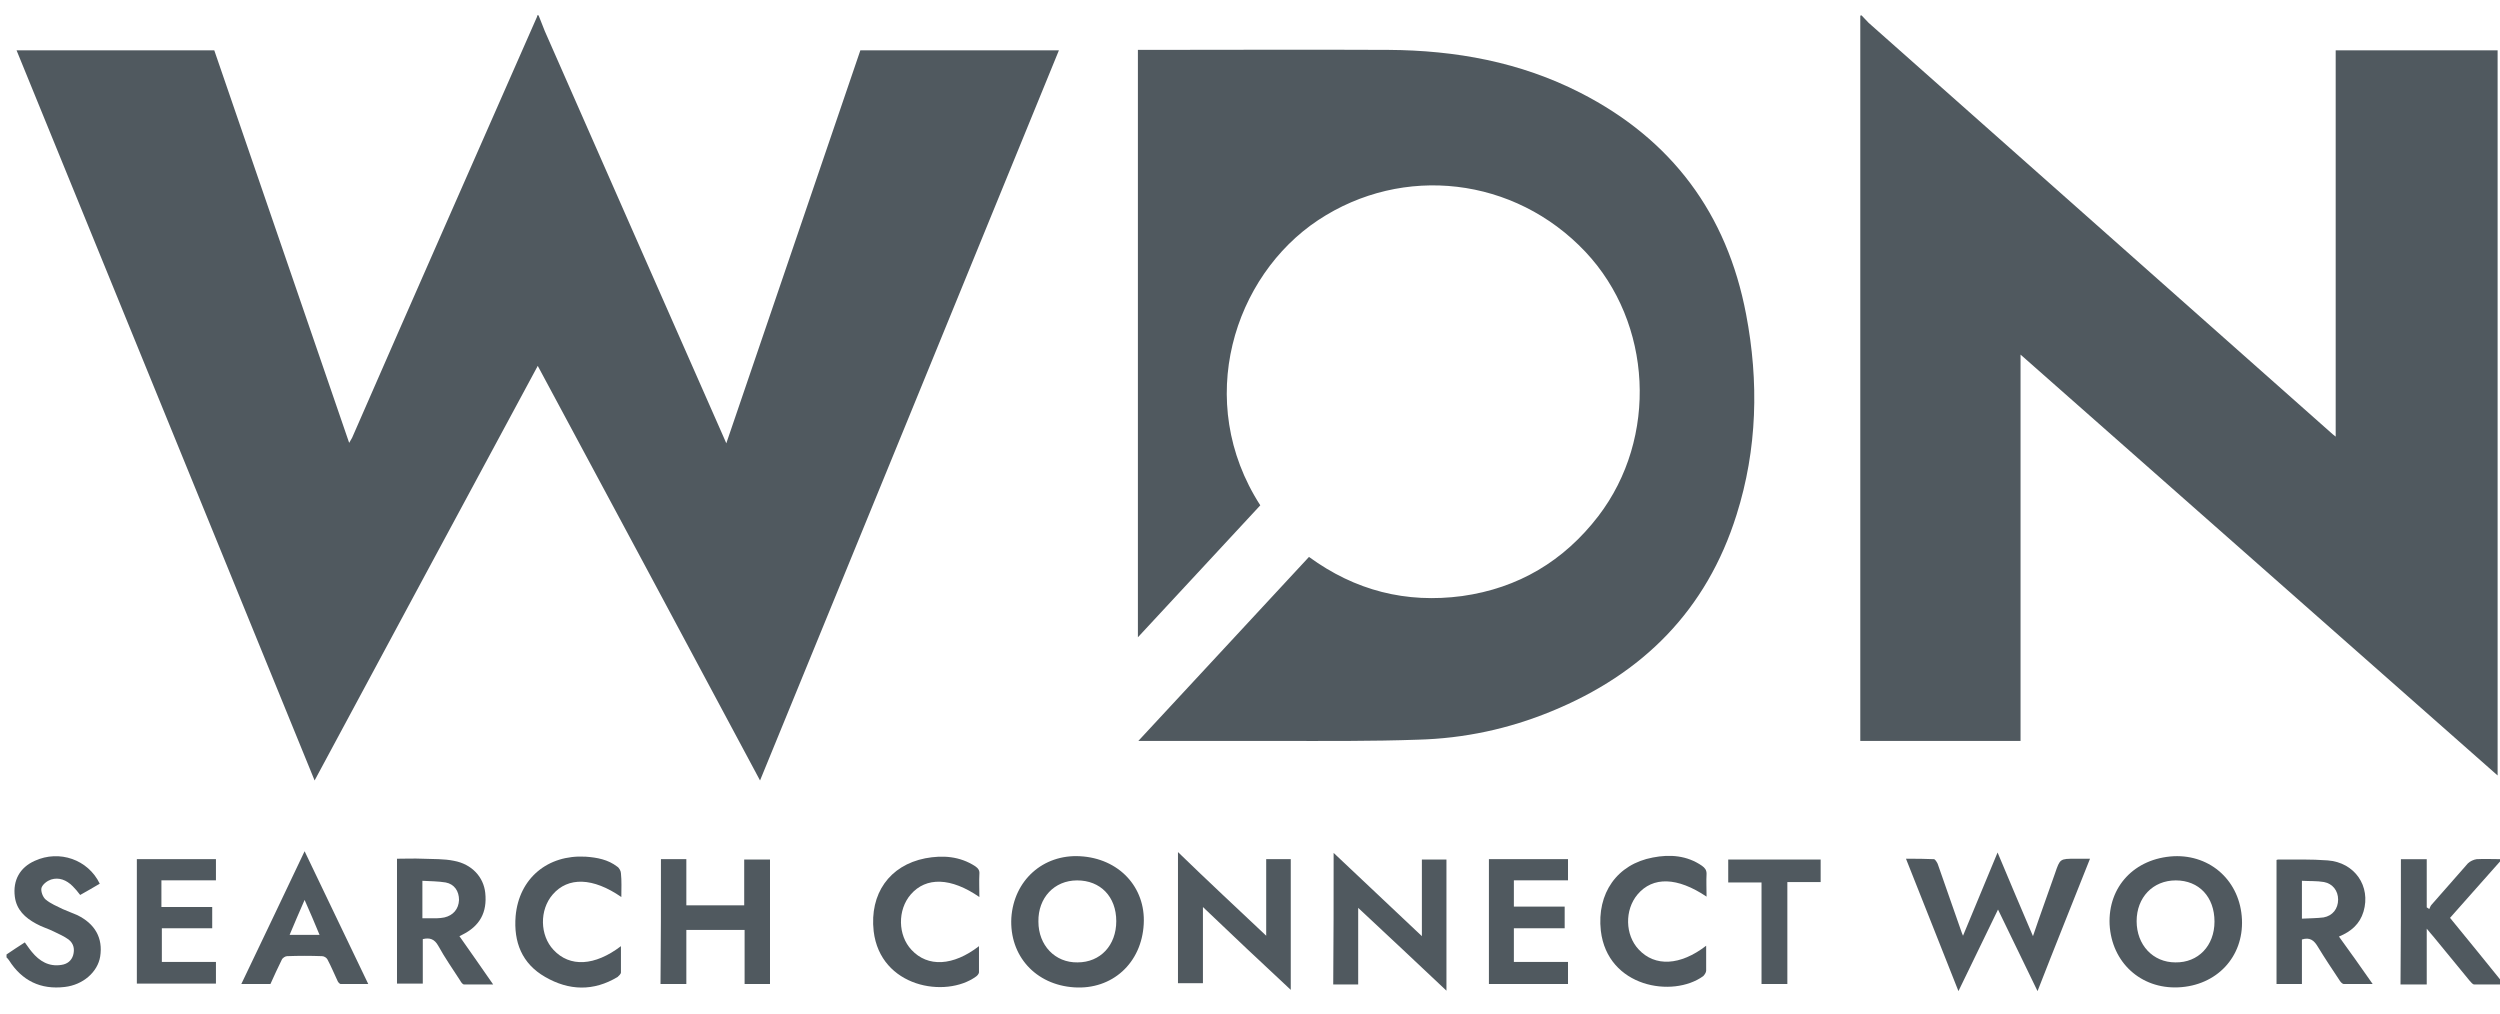 <svg width="69" height="28" viewBox="0 0 69 28" fill="none" xmlns="http://www.w3.org/2000/svg">
<path d="M14.865 0.424C14.922 0.573 14.98 0.722 15.037 0.86C16.68 4.594 18.323 8.328 19.966 12.051C19.989 12.097 20.012 12.154 20.046 12.235C21.287 8.604 22.517 4.996 23.746 1.389C25.561 1.389 27.377 1.389 29.226 1.389C26.48 8.11 23.735 14.808 20.977 21.541C18.932 17.715 16.898 13.924 14.842 10.098C12.785 13.912 10.74 17.715 8.683 21.541C5.937 14.808 3.203 8.11 0.457 1.389C2.284 1.389 4.088 1.389 5.914 1.389C7.155 4.985 8.385 8.593 9.637 12.223C9.671 12.166 9.694 12.12 9.717 12.085C11.406 8.213 13.118 4.341 14.819 0.47C14.83 0.458 14.819 0.435 14.83 0.424C14.842 0.424 14.853 0.424 14.865 0.424Z" fill="#50595F"/>
<path d="M51.378 0.424C51.447 0.493 51.505 0.561 51.574 0.63C55.825 4.399 60.076 8.167 64.327 11.936C64.361 11.97 64.407 12.005 64.465 12.051C64.465 8.489 64.465 4.939 64.465 1.389C65.958 1.389 67.44 1.389 68.934 1.389C68.934 8.053 68.934 14.705 68.934 21.403C64.545 17.531 60.168 13.671 55.767 9.787C55.767 13.361 55.767 16.899 55.767 20.45C54.285 20.45 52.826 20.45 51.344 20.45C51.344 13.774 51.344 7.099 51.344 0.435C51.355 0.424 51.367 0.424 51.378 0.424Z" fill="#50595F"/>
<path d="M0.18 26.343C0.341 26.229 0.513 26.125 0.685 26.01C0.754 26.102 0.812 26.194 0.881 26.275C1.087 26.527 1.352 26.688 1.696 26.631C1.857 26.608 1.972 26.516 2.018 26.366C2.064 26.206 2.041 26.045 1.892 25.93C1.765 25.838 1.627 25.78 1.489 25.712C1.329 25.631 1.156 25.585 0.995 25.493C0.697 25.332 0.455 25.114 0.409 24.747C0.352 24.298 0.547 23.942 0.961 23.758C1.639 23.448 2.432 23.724 2.753 24.39C2.581 24.494 2.397 24.597 2.213 24.701C2.144 24.609 2.075 24.528 2.006 24.459C1.834 24.287 1.627 24.206 1.409 24.275C1.306 24.31 1.179 24.402 1.145 24.505C1.122 24.597 1.179 24.758 1.26 24.827C1.398 24.942 1.57 25.011 1.731 25.091C1.857 25.149 1.995 25.195 2.121 25.252C2.627 25.493 2.845 25.895 2.765 26.401C2.696 26.826 2.294 27.182 1.788 27.24C1.122 27.32 0.605 27.067 0.249 26.504C0.226 26.47 0.203 26.447 0.18 26.424C0.18 26.39 0.18 26.366 0.18 26.343Z" fill="#50595F"/>
<path d="M31.418 20.45C33.003 18.738 34.566 17.06 36.128 15.371C37.404 16.302 38.805 16.658 40.356 16.451C41.907 16.233 43.16 15.486 44.114 14.245C45.768 12.085 45.607 8.914 43.757 6.95C41.804 4.881 38.725 4.525 36.381 6.076C34.06 7.616 32.934 11.074 34.784 13.947C33.67 15.153 32.544 16.359 31.406 17.589C31.406 12.166 31.406 6.777 31.406 1.377C31.464 1.377 31.521 1.377 31.579 1.377C33.831 1.377 36.071 1.366 38.323 1.377C40.173 1.389 41.953 1.71 43.619 2.561C46.136 3.847 47.664 5.893 48.192 8.673C48.548 10.534 48.502 12.396 47.928 14.211C47.101 16.842 45.343 18.6 42.815 19.634C41.643 20.116 40.414 20.381 39.139 20.415C37.852 20.461 36.565 20.45 35.278 20.45C34.072 20.45 32.877 20.45 31.671 20.45C31.59 20.45 31.521 20.45 31.418 20.45Z" fill="#50595F"/>
<path d="M54.179 25.827C54.501 25.057 54.811 24.31 55.133 23.529C55.455 24.299 55.776 25.057 56.11 25.838C56.316 25.229 56.523 24.666 56.719 24.103C56.856 23.701 56.856 23.701 57.282 23.701C57.408 23.701 57.534 23.701 57.684 23.701C57.201 24.919 56.719 26.114 56.236 27.355C55.868 26.596 55.512 25.861 55.145 25.103C54.777 25.861 54.421 26.596 54.053 27.355C53.571 26.125 53.088 24.93 52.605 23.701C52.881 23.701 53.134 23.701 53.375 23.713C53.41 23.713 53.456 23.793 53.479 23.839C53.697 24.448 53.904 25.068 54.122 25.677C54.134 25.723 54.157 25.769 54.179 25.827Z" fill="#50595F"/>
<path d="M31.567 25.505C31.509 26.585 30.694 27.32 29.648 27.251C28.58 27.182 27.856 26.378 27.913 25.332C27.982 24.299 28.787 23.575 29.809 23.632C30.878 23.689 31.624 24.482 31.567 25.505ZM30.809 25.424C30.809 24.747 30.372 24.299 29.729 24.299C29.097 24.299 28.649 24.781 28.66 25.436C28.66 26.091 29.12 26.573 29.74 26.562C30.372 26.562 30.809 26.091 30.809 25.424Z" fill="#50595F"/>
<path d="M59.994 23.632C61.028 23.586 61.832 24.333 61.878 25.378C61.924 26.413 61.178 27.205 60.12 27.251C59.086 27.297 58.282 26.562 58.225 25.516C58.179 24.471 58.914 23.69 59.994 23.632ZM61.12 25.436C61.12 24.758 60.695 24.299 60.051 24.299C59.42 24.299 58.971 24.77 58.971 25.424C58.971 26.079 59.42 26.562 60.04 26.562C60.672 26.573 61.12 26.102 61.12 25.436Z" fill="#50595F"/>
<path d="M18.242 23.712C18.483 23.712 18.701 23.712 18.943 23.712C18.943 24.137 18.943 24.551 18.943 24.988C19.483 24.988 20 24.988 20.54 24.988C20.54 24.574 20.54 24.149 20.54 23.724C20.781 23.724 21.011 23.724 21.252 23.724C21.252 24.873 21.252 26.01 21.252 27.159C21.022 27.159 20.793 27.159 20.551 27.159C20.551 26.665 20.551 26.16 20.551 25.666C20.011 25.666 19.483 25.666 18.943 25.666C18.943 26.16 18.943 26.654 18.943 27.159C18.701 27.159 18.472 27.159 18.23 27.159C18.242 26.01 18.242 24.873 18.242 23.712Z" fill="#50595F"/>
<path d="M34.947 25.826C34.947 25.103 34.947 24.413 34.947 23.712C35.177 23.712 35.395 23.712 35.625 23.712C35.625 24.907 35.625 26.091 35.625 27.32C34.81 26.562 34.017 25.815 33.201 25.034C33.201 25.758 33.201 26.447 33.201 27.136C32.96 27.136 32.742 27.136 32.512 27.136C32.512 25.941 32.512 24.747 32.512 23.517C33.328 24.31 34.132 25.057 34.947 25.826Z" fill="#50595F"/>
<path d="M36.808 23.54C37.624 24.31 38.417 25.057 39.244 25.838C39.244 25.114 39.244 24.425 39.244 23.724C39.485 23.724 39.704 23.724 39.922 23.724C39.922 24.919 39.922 26.114 39.922 27.343C39.106 26.573 38.313 25.827 37.486 25.057C37.486 25.781 37.486 26.47 37.486 27.171C37.245 27.171 37.027 27.171 36.797 27.171C36.808 25.965 36.808 24.77 36.808 23.54Z" fill="#50595F"/>
<path d="M10.957 23.701C11.187 23.701 11.428 23.69 11.669 23.701C11.957 23.713 12.255 23.701 12.531 23.759C13.025 23.851 13.347 24.207 13.393 24.643C13.45 25.183 13.243 25.562 12.749 25.804C12.726 25.815 12.715 25.827 12.68 25.838C12.991 26.275 13.289 26.711 13.611 27.171C13.324 27.171 13.06 27.171 12.807 27.171C12.772 27.171 12.726 27.113 12.703 27.067C12.497 26.746 12.278 26.436 12.095 26.102C11.991 25.919 11.865 25.873 11.669 25.919C11.669 26.321 11.669 26.723 11.669 27.148C11.428 27.148 11.198 27.148 10.957 27.148C10.957 26.011 10.957 24.873 10.957 23.701ZM11.658 25.344C11.807 25.344 11.934 25.344 12.06 25.344C12.129 25.344 12.198 25.333 12.267 25.321C12.508 25.264 12.658 25.091 12.669 24.839C12.669 24.597 12.543 24.402 12.301 24.356C12.095 24.322 11.876 24.322 11.658 24.31C11.658 24.666 11.658 24.999 11.658 25.344Z" fill="#50595F"/>
<path d="M65.486 27.159C65.199 27.159 64.946 27.159 64.693 27.159C64.647 27.159 64.601 27.102 64.578 27.067C64.372 26.757 64.165 26.447 63.969 26.125C63.866 25.953 63.751 25.861 63.533 25.93C63.533 26.332 63.533 26.734 63.533 27.159C63.292 27.159 63.062 27.159 62.832 27.159C62.832 26.022 62.832 24.873 62.832 23.735C62.843 23.735 62.855 23.724 62.867 23.724C63.326 23.724 63.786 23.712 64.245 23.747C64.992 23.804 65.44 24.459 65.233 25.16C65.13 25.505 64.889 25.712 64.555 25.849C64.866 26.275 65.164 26.7 65.486 27.159ZM63.533 25.355C63.74 25.344 63.947 25.344 64.13 25.321C64.383 25.275 64.532 25.08 64.532 24.827C64.532 24.586 64.383 24.39 64.142 24.344C63.947 24.31 63.74 24.322 63.533 24.31C63.533 24.666 63.533 24.988 63.533 25.355Z" fill="#50595F"/>
<path d="M66.265 23.713C66.495 23.713 66.725 23.713 66.978 23.713C66.978 24.149 66.978 24.597 66.978 25.045C67.001 25.057 67.024 25.068 67.047 25.091C67.07 25.045 67.081 24.999 67.116 24.965C67.449 24.586 67.782 24.207 68.115 23.828C68.173 23.77 68.276 23.724 68.356 23.713C68.575 23.701 68.793 23.713 69.057 23.713C68.563 24.264 68.104 24.793 67.621 25.333C68.115 25.942 68.609 26.539 69.115 27.171C68.816 27.171 68.552 27.171 68.287 27.171C68.242 27.171 68.196 27.102 68.161 27.067C67.828 26.665 67.495 26.252 67.162 25.85C67.116 25.792 67.058 25.735 66.978 25.631C66.978 26.171 66.978 26.665 66.978 27.171C66.725 27.171 66.495 27.171 66.254 27.171C66.265 26.011 66.265 24.873 66.265 23.713Z" fill="#50595F"/>
<path d="M4.467 26.55C4.961 26.55 5.455 26.55 5.96 26.55C5.96 26.757 5.96 26.941 5.96 27.148C5.236 27.148 4.513 27.148 3.777 27.148C3.777 26.01 3.777 24.873 3.777 23.712C4.501 23.712 5.236 23.712 5.96 23.712C5.96 23.908 5.96 24.092 5.96 24.298C5.455 24.298 4.961 24.298 4.455 24.298C4.455 24.551 4.455 24.781 4.455 25.034C4.926 25.034 5.386 25.034 5.857 25.034C5.857 25.241 5.857 25.424 5.857 25.62C5.386 25.62 4.938 25.62 4.467 25.62C4.467 25.941 4.467 26.24 4.467 26.55Z" fill="#50595F"/>
<path d="M41.783 24.298C41.783 24.551 41.783 24.781 41.783 25.022C42.254 25.022 42.714 25.022 43.185 25.022C43.185 25.229 43.185 25.413 43.185 25.62C42.725 25.62 42.254 25.62 41.783 25.62C41.783 25.941 41.783 26.229 41.783 26.55C42.277 26.55 42.771 26.55 43.277 26.55C43.277 26.757 43.277 26.952 43.277 27.159C42.553 27.159 41.829 27.159 41.094 27.159C41.094 26.01 41.094 24.873 41.094 23.712C41.818 23.712 42.541 23.712 43.277 23.712C43.277 23.908 43.277 24.103 43.277 24.298C42.783 24.298 42.3 24.298 41.783 24.298Z" fill="#50595F"/>
<path d="M17.149 24.758C16.368 24.218 15.679 24.195 15.254 24.689C14.886 25.114 14.898 25.815 15.277 26.217C15.725 26.7 16.414 26.665 17.138 26.114C17.138 26.367 17.138 26.596 17.138 26.838C17.138 26.884 17.081 26.93 17.046 26.964C16.38 27.366 15.702 27.343 15.047 26.964C14.403 26.596 14.174 25.999 14.231 25.287C14.323 24.241 15.116 23.586 16.161 23.644C16.483 23.667 16.782 23.724 17.035 23.919C17.092 23.954 17.138 24.046 17.138 24.103C17.161 24.31 17.149 24.528 17.149 24.758Z" fill="#50595F"/>
<path d="M27.031 24.758C26.25 24.218 25.56 24.195 25.135 24.689C24.768 25.114 24.779 25.815 25.158 26.217C25.606 26.7 26.307 26.665 27.02 26.114C27.02 26.366 27.02 26.596 27.02 26.837C27.02 26.872 26.974 26.929 26.939 26.952C26.1 27.561 24.297 27.251 24.113 25.7C23.998 24.666 24.549 23.885 25.537 23.689C26.02 23.598 26.491 23.632 26.916 23.908C26.997 23.965 27.042 24.023 27.031 24.126C27.02 24.321 27.031 24.528 27.031 24.758Z" fill="#50595F"/>
<path d="M47.09 26.102C47.09 26.344 47.09 26.573 47.09 26.792C47.09 26.838 47.044 26.907 47.009 26.941C46.17 27.55 44.367 27.251 44.183 25.689C44.068 24.655 44.631 23.851 45.619 23.667C46.09 23.575 46.561 23.609 46.975 23.896C47.055 23.954 47.101 24.011 47.101 24.115C47.09 24.322 47.101 24.528 47.101 24.747C46.297 24.207 45.619 24.184 45.194 24.689C44.838 25.114 44.849 25.804 45.228 26.206C45.676 26.688 46.377 26.654 47.09 26.102Z" fill="#50595F"/>
<path d="M7.464 27.159C7.2 27.159 6.947 27.159 6.66 27.159C7.246 25.941 7.821 24.724 8.407 23.494C8.992 24.724 9.578 25.93 10.164 27.159C9.9 27.159 9.647 27.159 9.406 27.159C9.372 27.159 9.326 27.102 9.314 27.067C9.222 26.872 9.142 26.677 9.038 26.481C9.015 26.435 8.947 26.39 8.889 26.39C8.567 26.378 8.246 26.378 7.924 26.39C7.878 26.39 7.798 26.435 7.775 26.493C7.671 26.7 7.568 26.93 7.464 27.159ZM8.407 24.838C8.257 25.172 8.131 25.482 7.993 25.803C8.28 25.803 8.544 25.803 8.82 25.803C8.682 25.47 8.556 25.172 8.407 24.838Z" fill="#50595F"/>
<path d="M49.331 27.159C49.078 27.159 48.86 27.159 48.618 27.159C48.618 26.229 48.618 25.298 48.618 24.356C48.308 24.356 48.009 24.356 47.699 24.356C47.699 24.138 47.699 23.931 47.699 23.724C48.549 23.724 49.388 23.724 50.25 23.724C50.25 23.931 50.25 24.138 50.25 24.345C49.94 24.345 49.641 24.345 49.331 24.345C49.331 25.287 49.331 26.217 49.331 27.159Z" fill="#50595F"/>
</svg>
